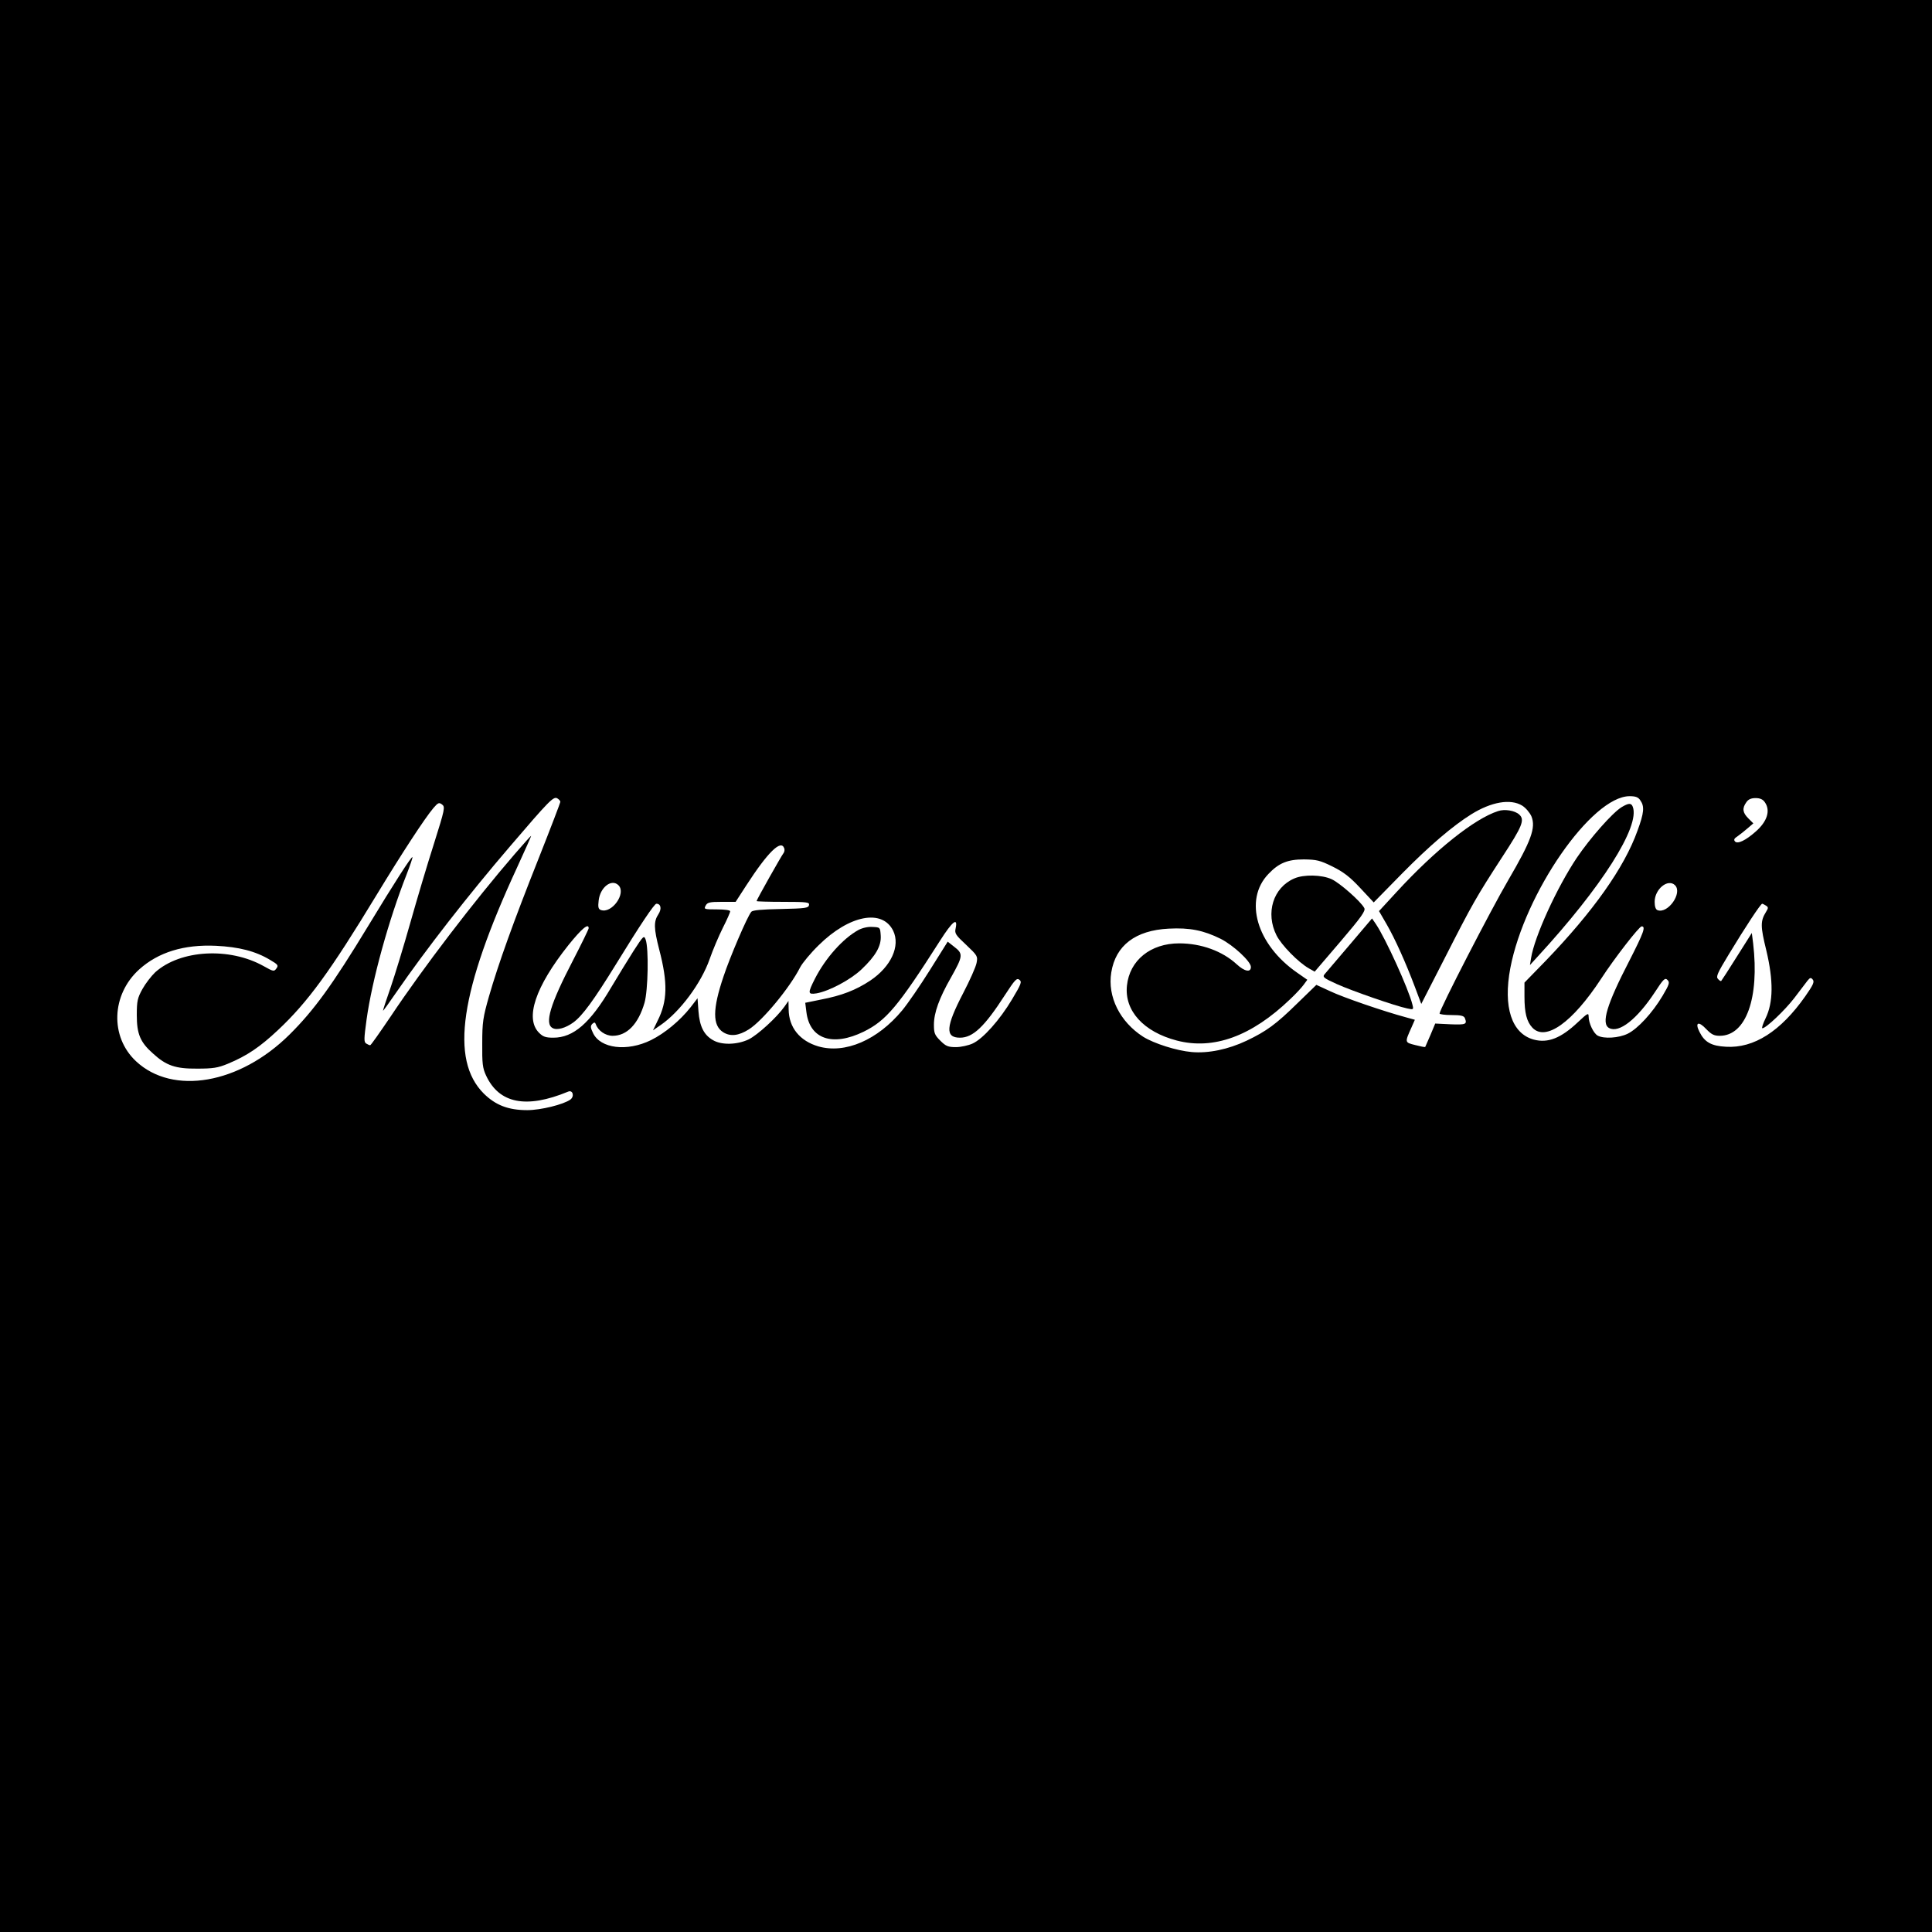 <?xml version="1.0" standalone="no"?>
<!DOCTYPE svg PUBLIC "-//W3C//DTD SVG 20010904//EN"
 "http://www.w3.org/TR/2001/REC-SVG-20010904/DTD/svg10.dtd">
<svg version="1.0" xmlns="http://www.w3.org/2000/svg"
 width="1024pt" height="1024pt" viewBox="0 0 1024 1024"
 preserveAspectRatio="xMidYMid meet">
<g transform="translate(0,1024) scale(0.1,-0.1)"
fill="#000000" stroke="none">
<path d="M0 5120 l0 -5120 5120 0 5120 0 0 5120 0 5120 -5120 0 -5120 0 0
-5120z m2970 870 c0 -4 -51 -138 -114 -297 -136 -342 -215 -563 -264 -733 -32
-112 -36 -138 -36 -250 -1 -107 2 -131 20 -170 69 -149 213 -178 435 -86 25
11 35 -25 12 -42 -36 -26 -157 -56 -228 -56 -101 0 -168 26 -231 88 -180 180
-126 544 177 1199 42 92 76 167 74 167 -2 0 -41 -44 -87 -97 -215 -249 -485
-602 -657 -860 -57 -84 -105 -153 -109 -153 -4 0 -13 4 -21 9 -13 8 -12 25 2
128 29 208 117 527 212 768 19 49 33 90 31 92 -5 5 -99 -141 -234 -364 -191
-315 -289 -449 -417 -576 -265 -263 -619 -324 -814 -142 -139 130 -131 353 17
487 101 91 237 133 407 125 121 -6 209 -28 287 -75 41 -24 45 -29 33 -45 -12
-17 -16 -17 -67 12 -182 102 -442 87 -575 -32 -21 -20 -52 -60 -68 -89 -26
-47 -30 -63 -30 -138 0 -100 18 -144 86 -204 70 -64 119 -81 234 -80 84 0 110
4 163 26 101 42 169 88 265 178 159 149 278 313 522 715 136 224 257 409 302
462 25 29 30 31 46 19 17 -13 15 -24 -43 -208 -34 -106 -90 -294 -125 -418
-35 -124 -82 -278 -104 -342 -23 -65 -41 -121 -41 -125 0 -3 32 41 71 98 155
225 380 514 603 774 207 242 229 264 249 254 9 -5 17 -14 17 -19z m5724 8 c23
-32 20 -66 -15 -161 -70 -196 -235 -428 -486 -689 l-113 -116 0 -74 c0 -87 12
-133 42 -165 70 -74 212 27 364 259 70 108 202 278 215 278 23 0 11 -33 -65
-182 -120 -232 -151 -334 -107 -357 52 -28 147 46 242 190 46 71 54 78 67 65
13 -13 10 -23 -26 -84 -54 -91 -132 -175 -185 -201 -47 -23 -126 -28 -159 -10
-22 12 -48 66 -48 102 0 20 -6 17 -57 -31 -90 -85 -159 -112 -234 -92 -117 32
-163 172 -124 379 76 398 431 910 632 911 32 0 46 -5 57 -22z m660 -10 c31
-44 13 -102 -49 -156 -52 -46 -95 -67 -109 -52 -8 9 -5 16 14 28 14 10 38 29
54 43 l29 25 -27 27 c-30 30 -33 53 -10 85 10 15 25 22 49 22 24 0 39 -7 49
-22z m-1286 -18 c19 -12 40 -37 49 -57 24 -60 -1 -129 -123 -338 -93 -159
-364 -685 -364 -707 0 -4 29 -8 64 -8 49 0 65 -4 70 -16 13 -33 6 -36 -75 -33
l-82 4 -25 -60 c-14 -33 -27 -62 -28 -64 -2 -2 -26 3 -53 10 -56 14 -56 13
-20 93 l18 41 -47 13 c-119 32 -334 106 -401 138 l-74 34 -101 -98 c-113 -111
-164 -148 -269 -198 -97 -46 -203 -68 -291 -60 -80 7 -199 45 -257 81 -123 79
-190 212 -169 341 23 143 128 223 304 232 112 6 185 -9 276 -54 67 -34 160
-120 160 -149 0 -31 -34 -24 -75 14 -76 70 -188 111 -305 111 -152 0 -263 -90
-277 -224 -14 -133 88 -245 264 -291 195 -51 397 23 601 219 30 28 62 63 72
77 l19 26 -53 37 c-216 149 -285 387 -153 524 55 58 102 77 188 77 68 -1 85
-5 152 -38 58 -29 91 -54 146 -113 l72 -77 152 155 c143 145 267 251 365 312
106 66 208 84 270 46z m-3912 -225 c4 -8 2 -21 -4 -28 -11 -14 -142 -246 -142
-253 0 -2 63 -4 141 -4 128 0 140 -2 137 -17 -3 -16 -19 -18 -150 -21 -102 -2
-149 -6 -156 -15 -21 -24 -114 -242 -147 -342 -59 -174 -59 -260 -2 -296 38
-24 82 -19 136 15 73 46 218 222 272 329 12 23 56 76 98 117 162 160 337 194
395 77 39 -81 -11 -190 -121 -264 -77 -51 -152 -80 -262 -101 l-83 -17 6 -48
c17 -144 138 -186 304 -105 119 59 181 132 405 483 65 102 95 126 82 64 -6
-26 0 -35 56 -87 60 -57 62 -60 55 -96 -4 -21 -36 -93 -71 -160 -92 -177 -97
-236 -17 -236 69 0 130 58 239 227 52 80 62 91 76 80 14 -11 10 -22 -39 -104
-65 -109 -154 -209 -209 -234 -22 -10 -62 -19 -88 -19 -42 0 -54 5 -83 34 -30
30 -34 40 -34 85 0 63 28 141 91 251 64 114 65 125 15 163 l-33 26 -94 -150
c-52 -83 -118 -179 -147 -214 -131 -158 -303 -232 -445 -191 -98 29 -156 100
-157 196 l-1 45 -21 -30 c-41 -58 -143 -151 -190 -174 -61 -29 -144 -31 -189
-4 -48 27 -71 73 -77 153 l-5 69 -37 -48 c-56 -71 -137 -138 -210 -174 -126
-62 -268 -45 -307 38 -14 29 -14 37 -4 48 11 10 15 9 19 -2 12 -34 51 -61 89
-61 76 0 136 62 169 175 19 66 23 289 6 335 -9 24 -12 20 -64 -60 -30 -47 -83
-134 -119 -194 -111 -189 -200 -266 -306 -266 -41 0 -55 5 -76 26 -76 76 -20
244 156 465 71 88 107 118 107 89 0 -5 -38 -83 -84 -172 -120 -231 -151 -334
-107 -357 23 -13 69 0 110 30 48 35 109 119 225 307 129 210 204 322 215 322
24 0 29 -27 11 -55 -26 -39 -25 -75 4 -188 46 -176 44 -274 -9 -378 l-24 -50
42 29 c101 70 213 220 258 348 17 49 49 124 70 166 22 43 39 82 39 88 0 6 -29
10 -70 10 -68 0 -70 1 -60 20 9 17 21 20 85 20 l74 0 57 88 c114 176 183 243
200 197z m-878 -197 c43 -43 -36 -153 -94 -131 -13 5 -15 16 -11 50 8 71 69
117 105 81z m5600 0 c41 -41 -38 -153 -93 -132 -10 4 -15 20 -15 44 0 68 71
125 108 88z m482 -108 c13 -8 13 -13 1 -32 -31 -50 -31 -76 1 -206 38 -160 37
-275 -4 -359 -14 -29 -22 -53 -17 -53 19 0 119 95 169 160 30 39 62 81 70 92
14 17 18 18 28 6 10 -12 2 -29 -40 -89 -130 -185 -272 -276 -420 -267 -77 4
-113 24 -140 78 -26 51 -6 60 35 16 28 -29 42 -36 72 -36 139 0 211 200 177
490 l-7 55 -79 -125 c-43 -69 -81 -127 -83 -129 -2 -3 -10 2 -17 10 -12 12 -4
30 56 129 89 147 170 270 178 270 3 0 12 -5 20 -10z"/>
<path d="M8595 5962 c-49 -30 -167 -164 -238 -269 -105 -157 -224 -417 -242
-531 l-6 -37 41 45 c339 368 544 690 504 794 -8 21 -22 20 -59 -2z"/>
<path d="M7940 5941 c-125 -40 -333 -206 -538 -429 l-93 -101 40 -69 c44 -76
101 -202 151 -335 l33 -88 127 248 c144 283 166 321 301 529 108 165 122 199
91 227 -23 21 -77 30 -112 18z"/>
<path d="M6860 5584 c-112 -48 -154 -183 -94 -302 26 -51 114 -142 172 -175
l30 -17 137 160 c111 130 134 163 126 177 -18 35 -131 134 -173 153 -52 24
-148 26 -198 4z"/>
<path d="M7154 5233 c-65 -76 -124 -146 -132 -155 -14 -16 -9 -21 64 -54 80
-36 310 -116 373 -129 33 -7 34 -7 27 21 -20 82 -143 352 -194 427 l-20 29
-118 -139z"/>
<path d="M4550 5311 c-82 -45 -174 -148 -230 -257 -40 -79 -39 -86 8 -79 67
12 180 72 238 127 76 72 106 125 102 180 -3 43 -3 43 -43 45 -24 2 -54 -5 -75
-16z"/>
</g>
</svg>

